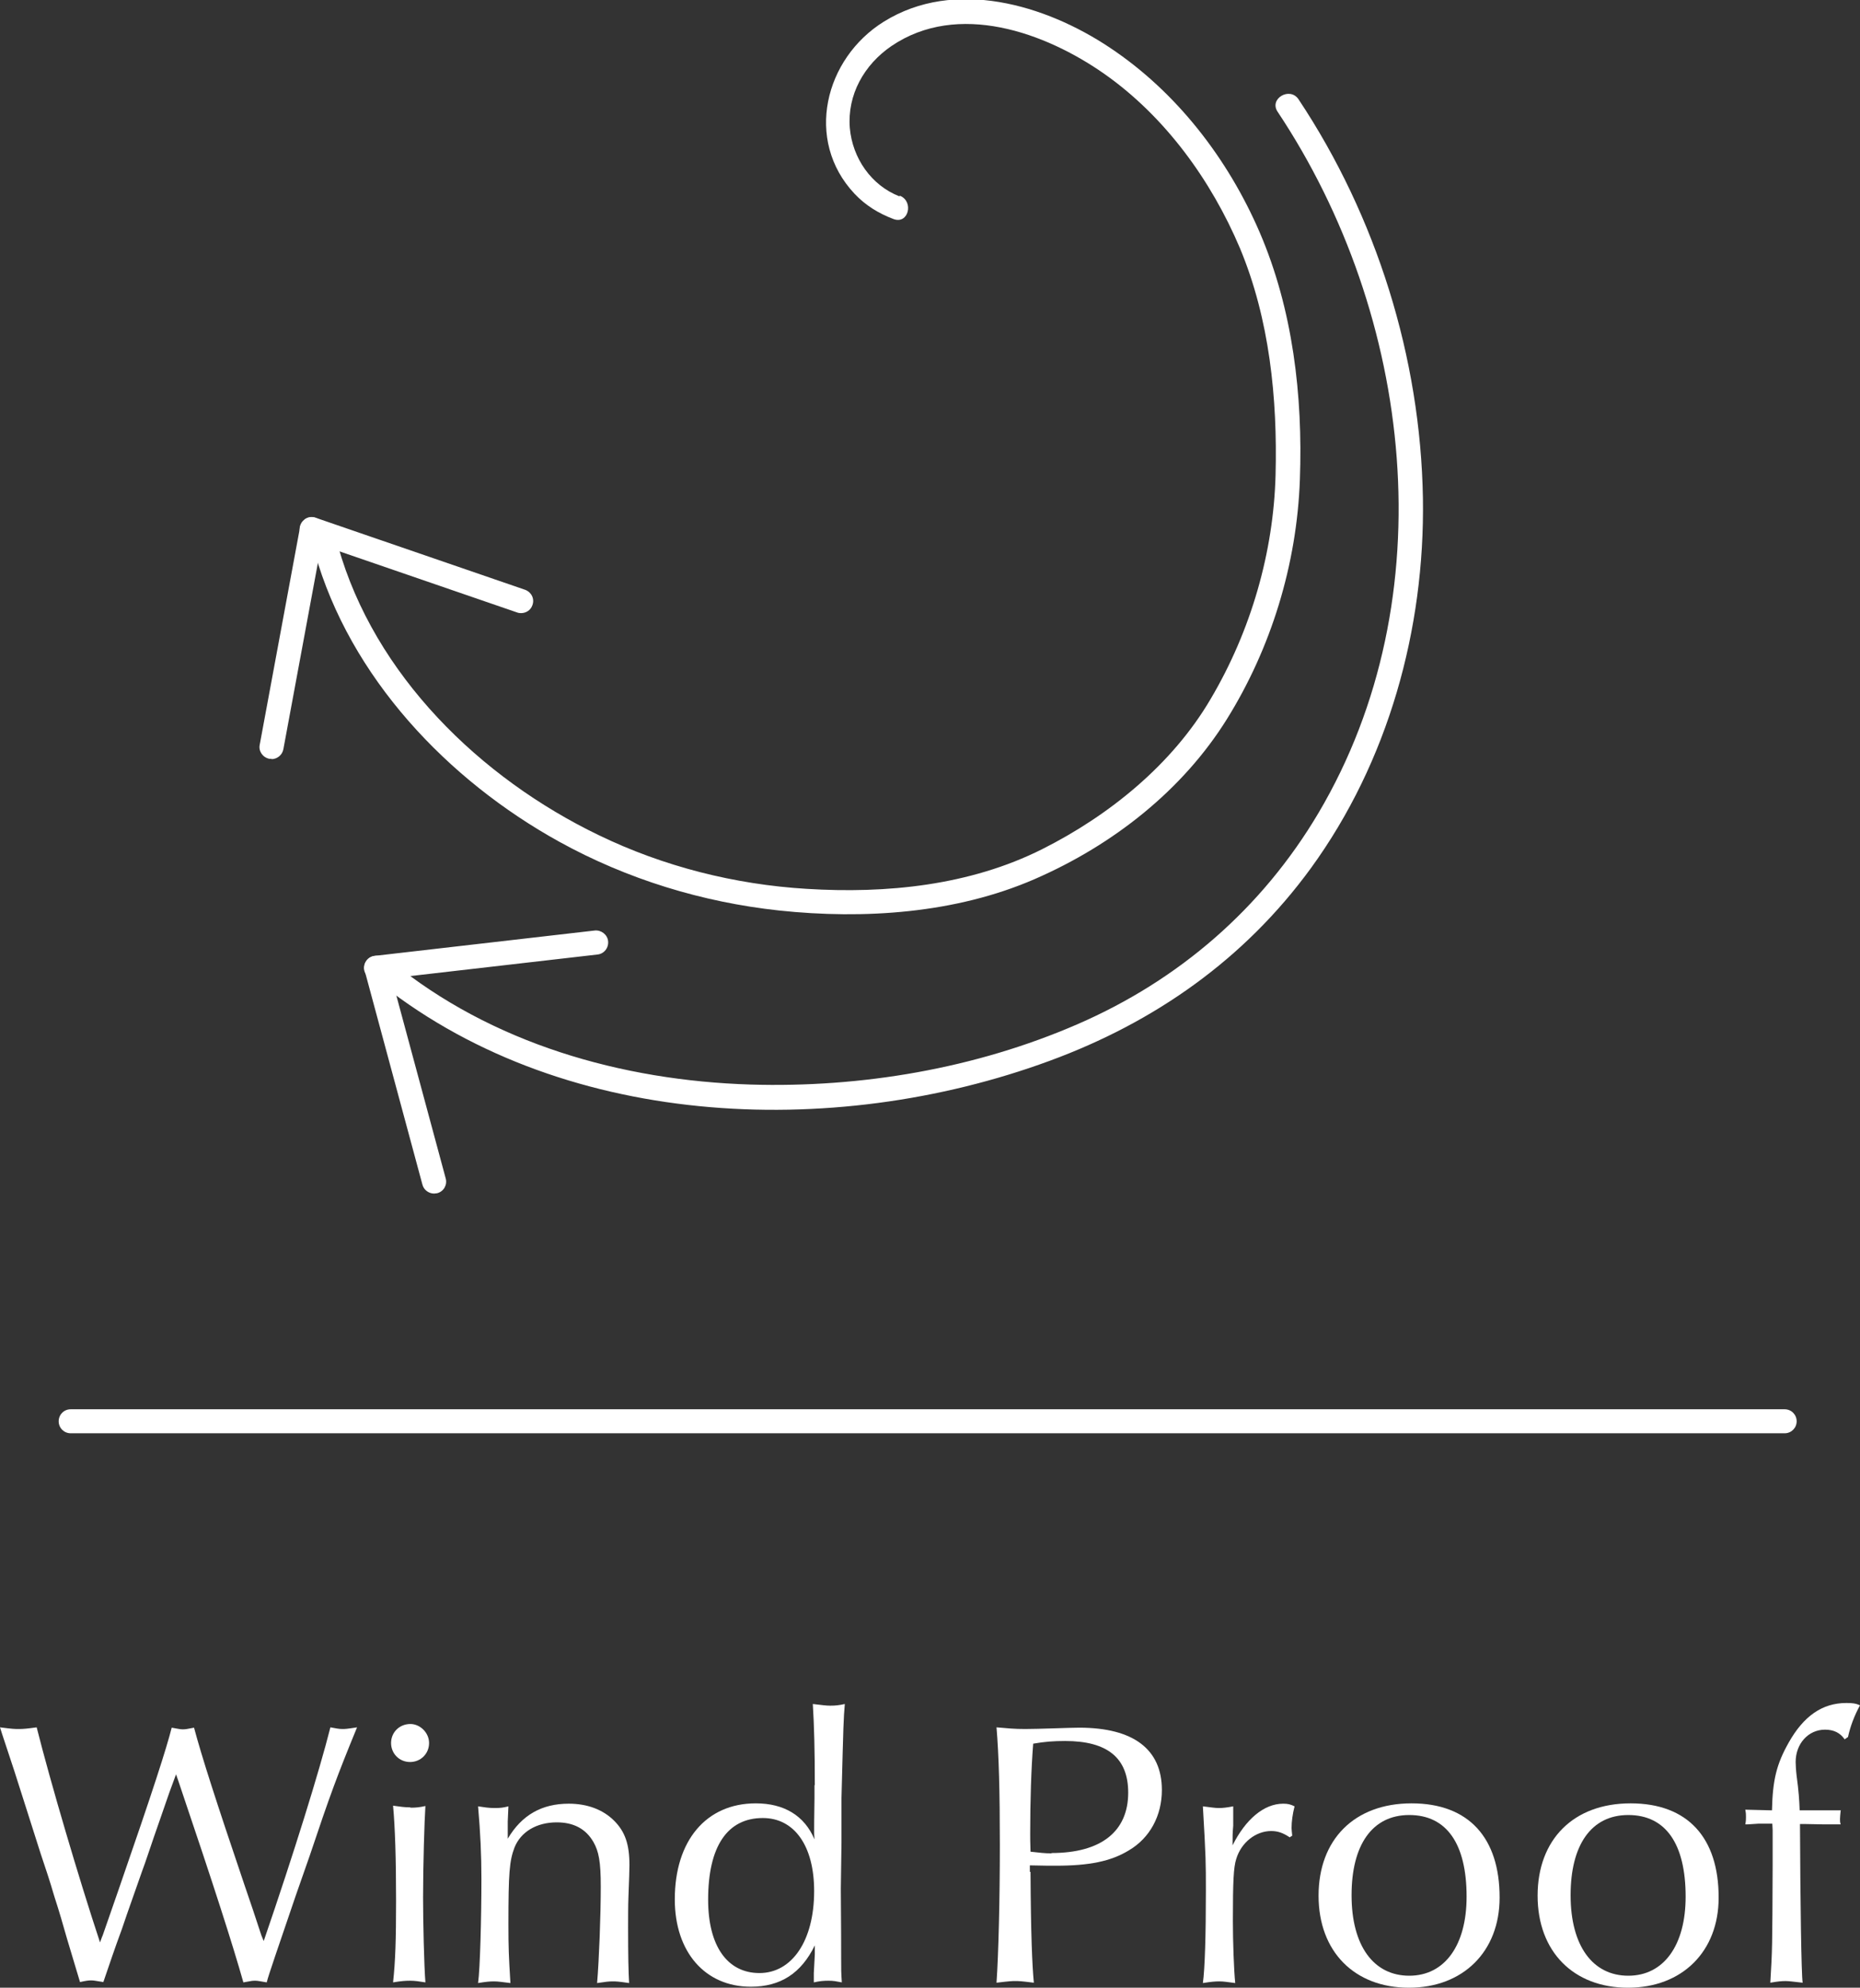 <svg height="59.62" viewBox="0 0 55.79 59.62" width="55.79" xmlns="http://www.w3.org/2000/svg"><rect x="0" y="0" width="55.79" height="59.62" fill="#333333" stroke="none"/><g fill="#fff"><path d="m3.07 58.08.49-1.41c1.04-3 1.43-4.22 1.59-4.85.18.03.25.05.33.05s.14-.01.34-.05c.23.86.65 2.17 1.5 4.68.18.52.35 1.03.52 1.55l.07.17c.9-2.62 1.67-5.1 2-6.41.17.03.25.05.36.05.08 0 .12 0 .44-.05-.6 1.46-.81 2.03-1.42 3.85l-.42 1.2c-.52 1.53-.82 2.39-.87 2.6-.19-.03-.26-.05-.34-.05s-.1 0-.36.05c-.32-1.13-.86-2.82-1.96-6.07l-.06-.17c-.15.4-.22.59-.49 1.38-.22.62-.45 1.33-.53 1.53-.2.58-.41 1.15-.6 1.72-.24.65-.36 1.02-.56 1.6-.2-.03-.28-.05-.36-.05-.09 0-.16.01-.34.05l-.39-1.3c-.15-.52-.2-.71-.39-1.3-.12-.42-.26-.83-.4-1.25-.54-1.71-.58-1.81-.79-2.48l-.37-1.12-.06-.19c.39.05.44.05.56.05.14 0 .25-.01.54-.05.41 1.63 1.27 4.55 1.9 6.45l.07-.19z"/><path d="m12.87 52.28c0 .32-.25.57-.57.57s-.57-.25-.57-.57.25-.57.58-.57c.29 0 .56.26.56.57zm-.56 1.94c.17 0 .27-.01.45-.05-.03.44-.07 1.8-.07 2.74 0 .73.03 2.05.07 2.55-.19-.03-.31-.05-.46-.05s-.27.01-.51.05c.07-.64.09-1.28.09-2.45 0-1.27-.03-2.2-.09-2.85.22.03.34.05.52.05z"/><path d="m15.23 55.15c.42-.71 1.02-1.05 1.83-1.05.56 0 1.03.18 1.36.51s.46.71.46 1.33c0 .08-.01.5-.03.95-.01.27-.01.59-.01.93 0 .86.01 1.32.03 1.66-.34-.05-.39-.05-.5-.05-.1 0-.2.01-.46.05.06-.71.11-2.04.11-2.9 0-.74-.06-1.05-.22-1.33-.23-.4-.6-.59-1.1-.59-.6 0-1.08.28-1.27.76-.15.4-.18.76-.18 2.3 0 .7.01.94.06 1.76-.26-.03-.36-.05-.49-.05s-.24.01-.48.05c.06-.43.1-1.94.1-3.13 0-.71-.03-1.37-.1-2.17.2.03.32.05.5.05.17 0 .25-.01.41-.05-.01.18-.01.26-.02.45z"/><path d="m24.44 53.55c0-1.05-.02-1.8-.06-2.44.27.03.39.05.52.05.15 0 .26-.01.44-.05-.04.49-.04.51-.1 2.82v1.34s-.02 1.38-.02 1.38c.01 1.12.01 1.81.01 2.06 0 .41 0 .43.02.75-.16-.03-.24-.05-.4-.05-.15 0-.26.01-.44.05v-.28s.03-.56.03-.56v-.27c-.41.84-1.03 1.24-1.92 1.24-1.37 0-2.28-1.04-2.28-2.62 0-1.76.94-2.88 2.43-2.88.85 0 1.46.37 1.76 1.08-.01-.09-.01-.2-.01-.22 0-.17 0-.42.01-1v-.41zm-3.2 3.43c0 1.38.57 2.2 1.54 2.2s1.64-.96 1.64-2.46c0-1.35-.59-2.19-1.54-2.19-1.07 0-1.64.86-1.64 2.45z"/><path d="m30.91 56.15c.01 1.86.05 2.81.1 3.32-.4-.05-.44-.05-.56-.05-.09 0-.15 0-.56.05.06-.85.1-2.51.1-4.13s-.03-2.69-.1-3.53c.35.03.53.05.86.05.23 0 .51-.01.86-.02.33-.01.6-.02.76-.02 1.63 0 2.48.65 2.48 1.87 0 .77-.36 1.44-.99 1.81-.54.33-1.19.46-2.19.46-.24 0-.31 0-.78-.01v.19zm.63-.57c1.49 0 2.3-.65 2.3-1.81 0-1.04-.62-1.55-1.89-1.55-.36 0-.61.02-.96.08-.06.76-.09 1.72-.09 2.7 0 .15 0 .22.01.54.27.03.42.05.63.05z"/><path d="m38.67 55.1c-.18-.12-.34-.18-.54-.18-.46 0-.9.34-1.05.84-.08.25-.1.67-.1 1.86 0 .61.03 1.47.07 1.86-.24-.03-.34-.05-.48-.05-.12 0-.24.01-.49.05.06-.43.09-1.44.09-2.77 0-.84 0-.99-.09-2.53.26.03.35.05.48.05.11 0 .22-.01.43-.05v.58c-.02.25-.02.28-.02.59.39-.78.94-1.25 1.52-1.25.14 0 .22.02.34.08-.06.23-.09.46-.09.65 0 .05.01.12.02.23l-.08.05z"/><path d="m44.98 56.92c0 1.61-1.09 2.7-2.72 2.7s-2.71-1.08-2.71-2.76 1.07-2.77 2.79-2.77 2.64 1.04 2.64 2.82zm-4.44-.07c0 1.51.66 2.41 1.73 2.41s1.72-.92 1.72-2.37c0-1.59-.6-2.45-1.72-2.45s-1.73.91-1.73 2.4z"/><path d="m51.55 56.92c0 1.61-1.09 2.7-2.72 2.7s-2.71-1.08-2.71-2.76 1.07-2.77 2.79-2.77 2.64 1.04 2.64 2.82zm-4.44-.07c0 1.51.66 2.41 1.73 2.41s1.72-.92 1.72-2.37c0-1.59-.6-2.45-1.72-2.45s-1.73.91-1.73 2.4z"/><path d="m55.21 54.31c-.01.12-.02.18-.02.25s0 .09.02.16h-.54s-.53-.01-.53-.01h-.15c.01 2.32.04 4.52.08 4.76-.29-.03-.4-.05-.51-.05-.12 0-.23.01-.46.05.06-1.01.06-1.03.07-3.53v-1.05s-.01-.19-.01-.19h-.42s-.31.02-.31.02h-.08c.02-.1.02-.16.02-.22 0-.07 0-.11-.02-.22l.8.02c.02-.92.14-1.39.5-2.03.45-.8 1.01-1.19 1.73-1.19.18 0 .28.01.41.07-.17.31-.29.63-.36.95l-.1.07c-.14-.2-.33-.29-.59-.29-.5 0-.88.42-.88.97 0 .08.01.26.03.42.06.44.08.73.09 1.03h1.24z"/><path d="m53.53 42.99h-51.41c-.2 0-.36-.16-.36-.36s.16-.36.36-.36h51.41c.2 0 .36.16.36.36s-.16.36-.36.36z"/><path d="m26.98 5.89c-.85-.33-1.41-1.15-1.49-2.05-.08-1 .43-1.9 1.25-2.46 1.99-1.35 4.61-.41 6.39.84 1.82 1.28 3.2 3.19 4.06 5.22.89 2.13 1.13 4.51 1.07 6.81s-.73 4.66-1.95 6.72c-1.15 1.96-3.04 3.49-5.05 4.5-2.17 1.09-4.67 1.34-7.07 1.19-2.15-.13-4.29-.67-6.23-1.61-3.55-1.71-6.73-4.8-7.82-8.67-.13-.45-.83-.26-.7.19 1.06 3.75 3.99 6.83 7.34 8.68 2.03 1.12 4.28 1.81 6.59 2.06 2.54.27 5.29.09 7.66-.94s4.45-2.68 5.77-4.8 2.1-4.63 2.19-7.19c.09-2.51-.21-5.1-1.21-7.42-.95-2.2-2.49-4.2-4.49-5.53-1.93-1.29-4.66-2.1-6.78-.78-1.77 1.1-2.39 3.55-.88 5.16.33.35.72.59 1.17.76s.62-.53.19-.7z"/><path d="m11.2 29.33c5.53 4.54 13.76 4.89 20.28 2.49 3.16-1.16 5.85-3.05 7.84-5.78 2.32-3.19 3.42-7.16 3.36-11.09-.07-4.22-1.39-8.45-3.73-11.97-.26-.39-.89-.02-.63.37 4.07 6.11 5.05 14.57 1.23 21.03-1.7 2.87-4.19 5.02-7.23 6.34-3.06 1.33-6.48 1.91-9.81 1.81-3.86-.12-7.77-1.23-10.79-3.71-.36-.29-.87.22-.51.51z"/><path d="m8.15 22.76s-.04 0-.07 0c-.2-.04-.33-.23-.29-.42l1.21-6.53c.04-.2.23-.33.42-.29.2.04.33.23.29.42l-1.21 6.53c-.03.17-.18.3-.36.3z"/><path d="m15.63 18.39s-.08 0-.12-.02l-6.28-2.16c-.19-.07-.29-.27-.22-.46s.27-.29.46-.22l6.28 2.16c.19.07.29.27.22.46-.05.15-.19.24-.34.24z"/><path d="m13.02 35.8c-.16 0-.31-.11-.35-.27l-1.73-6.41c-.05-.19.06-.39.26-.44s.39.06.44.26l1.73 6.41c.05.19-.06.39-.26.44-.03 0-.06.01-.09.01z"/><path d="m11.28 29.39c-.18 0-.34-.14-.36-.32-.02-.2.12-.38.32-.4l6.6-.76c.19-.02.38.12.4.32s-.12.38-.32.4l-6.6.76s-.03 0-.04 0z"/></g></svg>